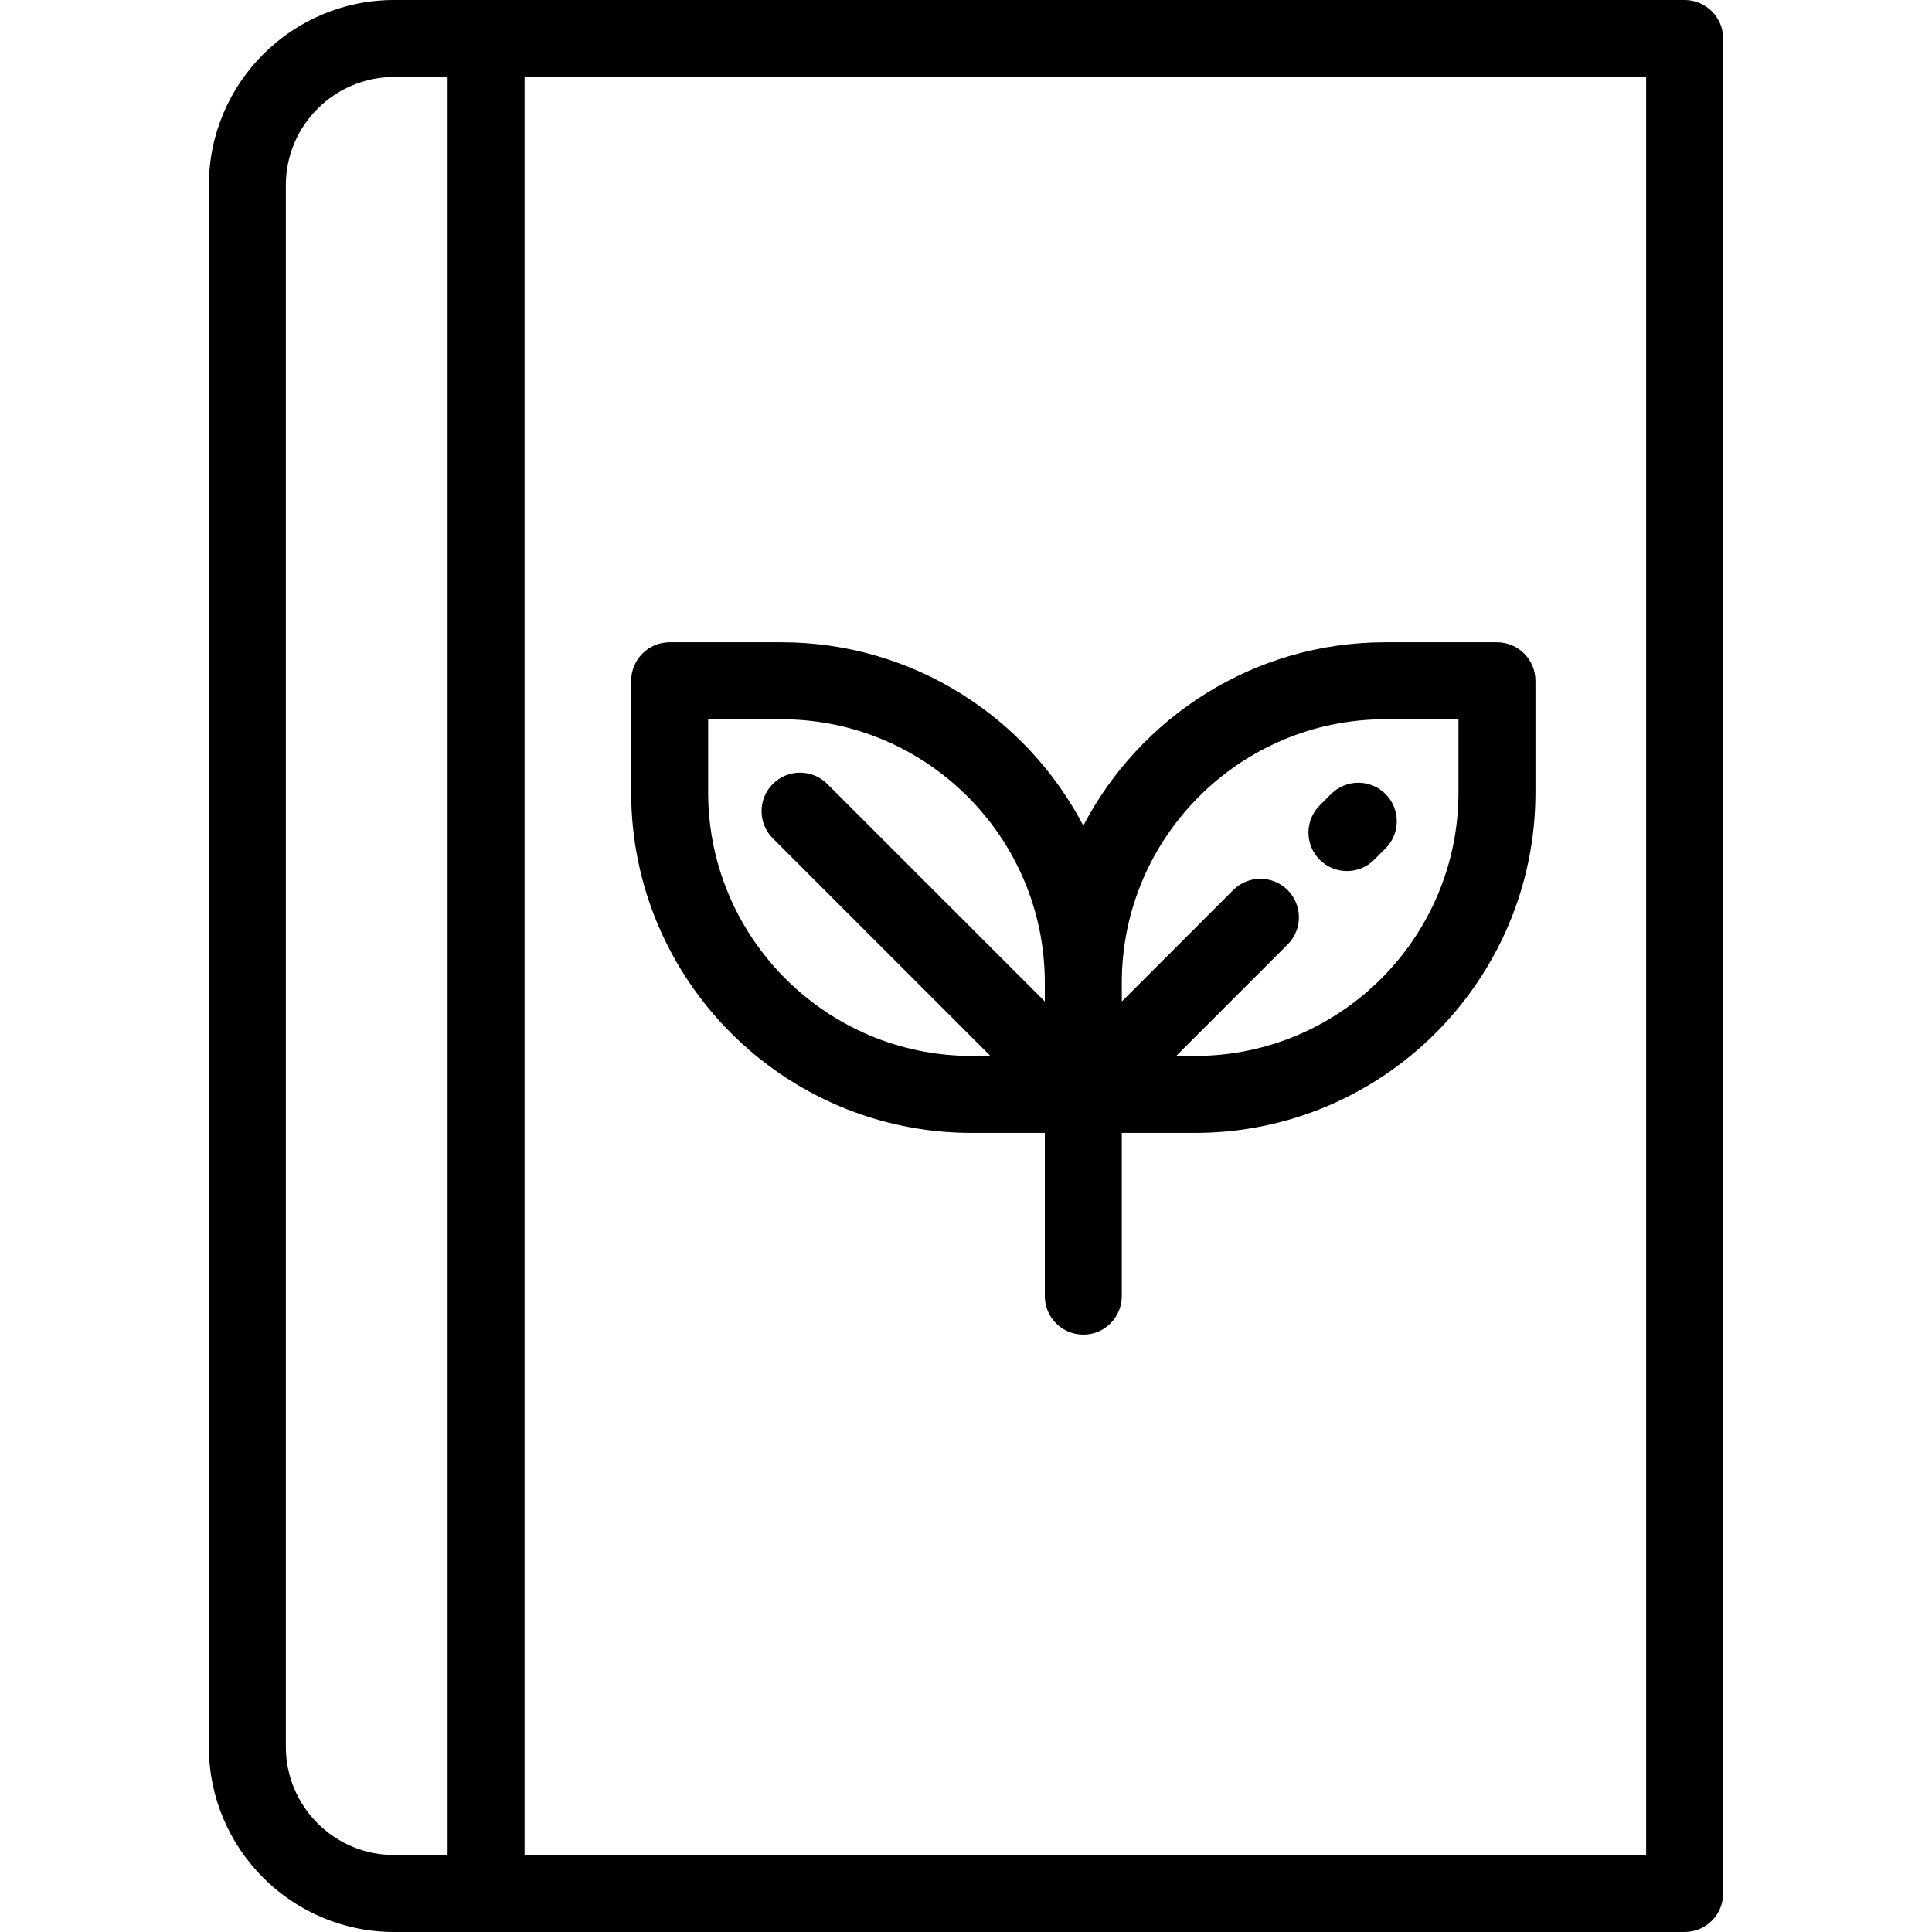 <?xml version="1.0" encoding="iso-8859-1"?>
<!-- Uploaded to: SVG Repo, www.svgrepo.com, Generator: SVG Repo Mixer Tools -->
<svg fill="#000000" height="800px" width="800px" version="1.1" id="Layer_1" xmlns="http://www.w3.org/2000/svg" xmlns:xlink="http://www.w3.org/1999/xlink" 
	 viewBox="0 0 512 512" xml:space="preserve">
<g>
	<g>
		<path d="M446.447,0H104.434c-27.063,0-49.08,22.017-49.08,49.08V462.92c0,27.063,22.017,49.08,49.08,49.08h342.013
			c5.632,0,10.199-4.567,10.199-10.199V10.199C456.646,4.567,452.079,0,446.447,0z M118.617,491.602h-14.183
			c-15.815,0-28.681-12.866-28.681-28.681V49.08c0-15.815,12.866-28.681,28.681-28.681h14.183V491.602z M139.015,491.602V20.398
			h297.231v471.203H139.015z"/>
	</g>
</g>
<g>
	<g>
		<path d="M396.71,170.208h-29.591c-34.744,0-64.96,19.743-80.031,48.595c-15.071-28.853-45.287-48.595-80.032-48.595h-29.59
			c-5.633,0-10.199,4.567-10.199,10.199v29.59c0,49.755,40.478,90.231,90.231,90.231h19.391v43.264
			c0,5.632,4.567,10.199,10.199,10.199s10.199-4.567,10.199-10.199v-43.264h19.391c49.754,0,90.231-40.478,90.231-90.231v-29.59
			C406.909,174.776,402.342,170.208,396.71,170.208z M276.889,265.406l-57.656-57.655c-3.983-3.982-10.441-3.982-14.424,0
			c-3.983,3.983-3.983,10.441,0,14.425l57.656,57.655h-4.967c-38.506,0-69.833-31.327-69.833-69.833v-19.39h19.391
			c38.506,0,69.833,31.327,69.833,69.832V265.406z M386.51,209.999c0,38.506-31.327,69.833-69.833,69.833h-4.967l29.526-29.526
			c3.983-3.983,3.983-10.441,0-14.425c-3.984-3.982-10.44-3.982-14.425,0l-29.525,29.525v-4.966
			c0-38.505,31.327-69.832,69.832-69.832h19.392V209.999z"/>
	</g>
</g>
<g>
	<g>
		<path d="M367.177,210.42c-3.984-3.982-10.44-3.982-14.425,0l-3.007,3.007c-3.983,3.983-3.983,10.441,0,14.425
			c1.993,1.992,4.603,2.987,7.213,2.987c2.611,0,5.22-0.996,7.212-2.987l3.007-3.007C371.16,220.862,371.16,214.404,367.177,210.42z
			"/>
	</g>
</g>
</svg>
